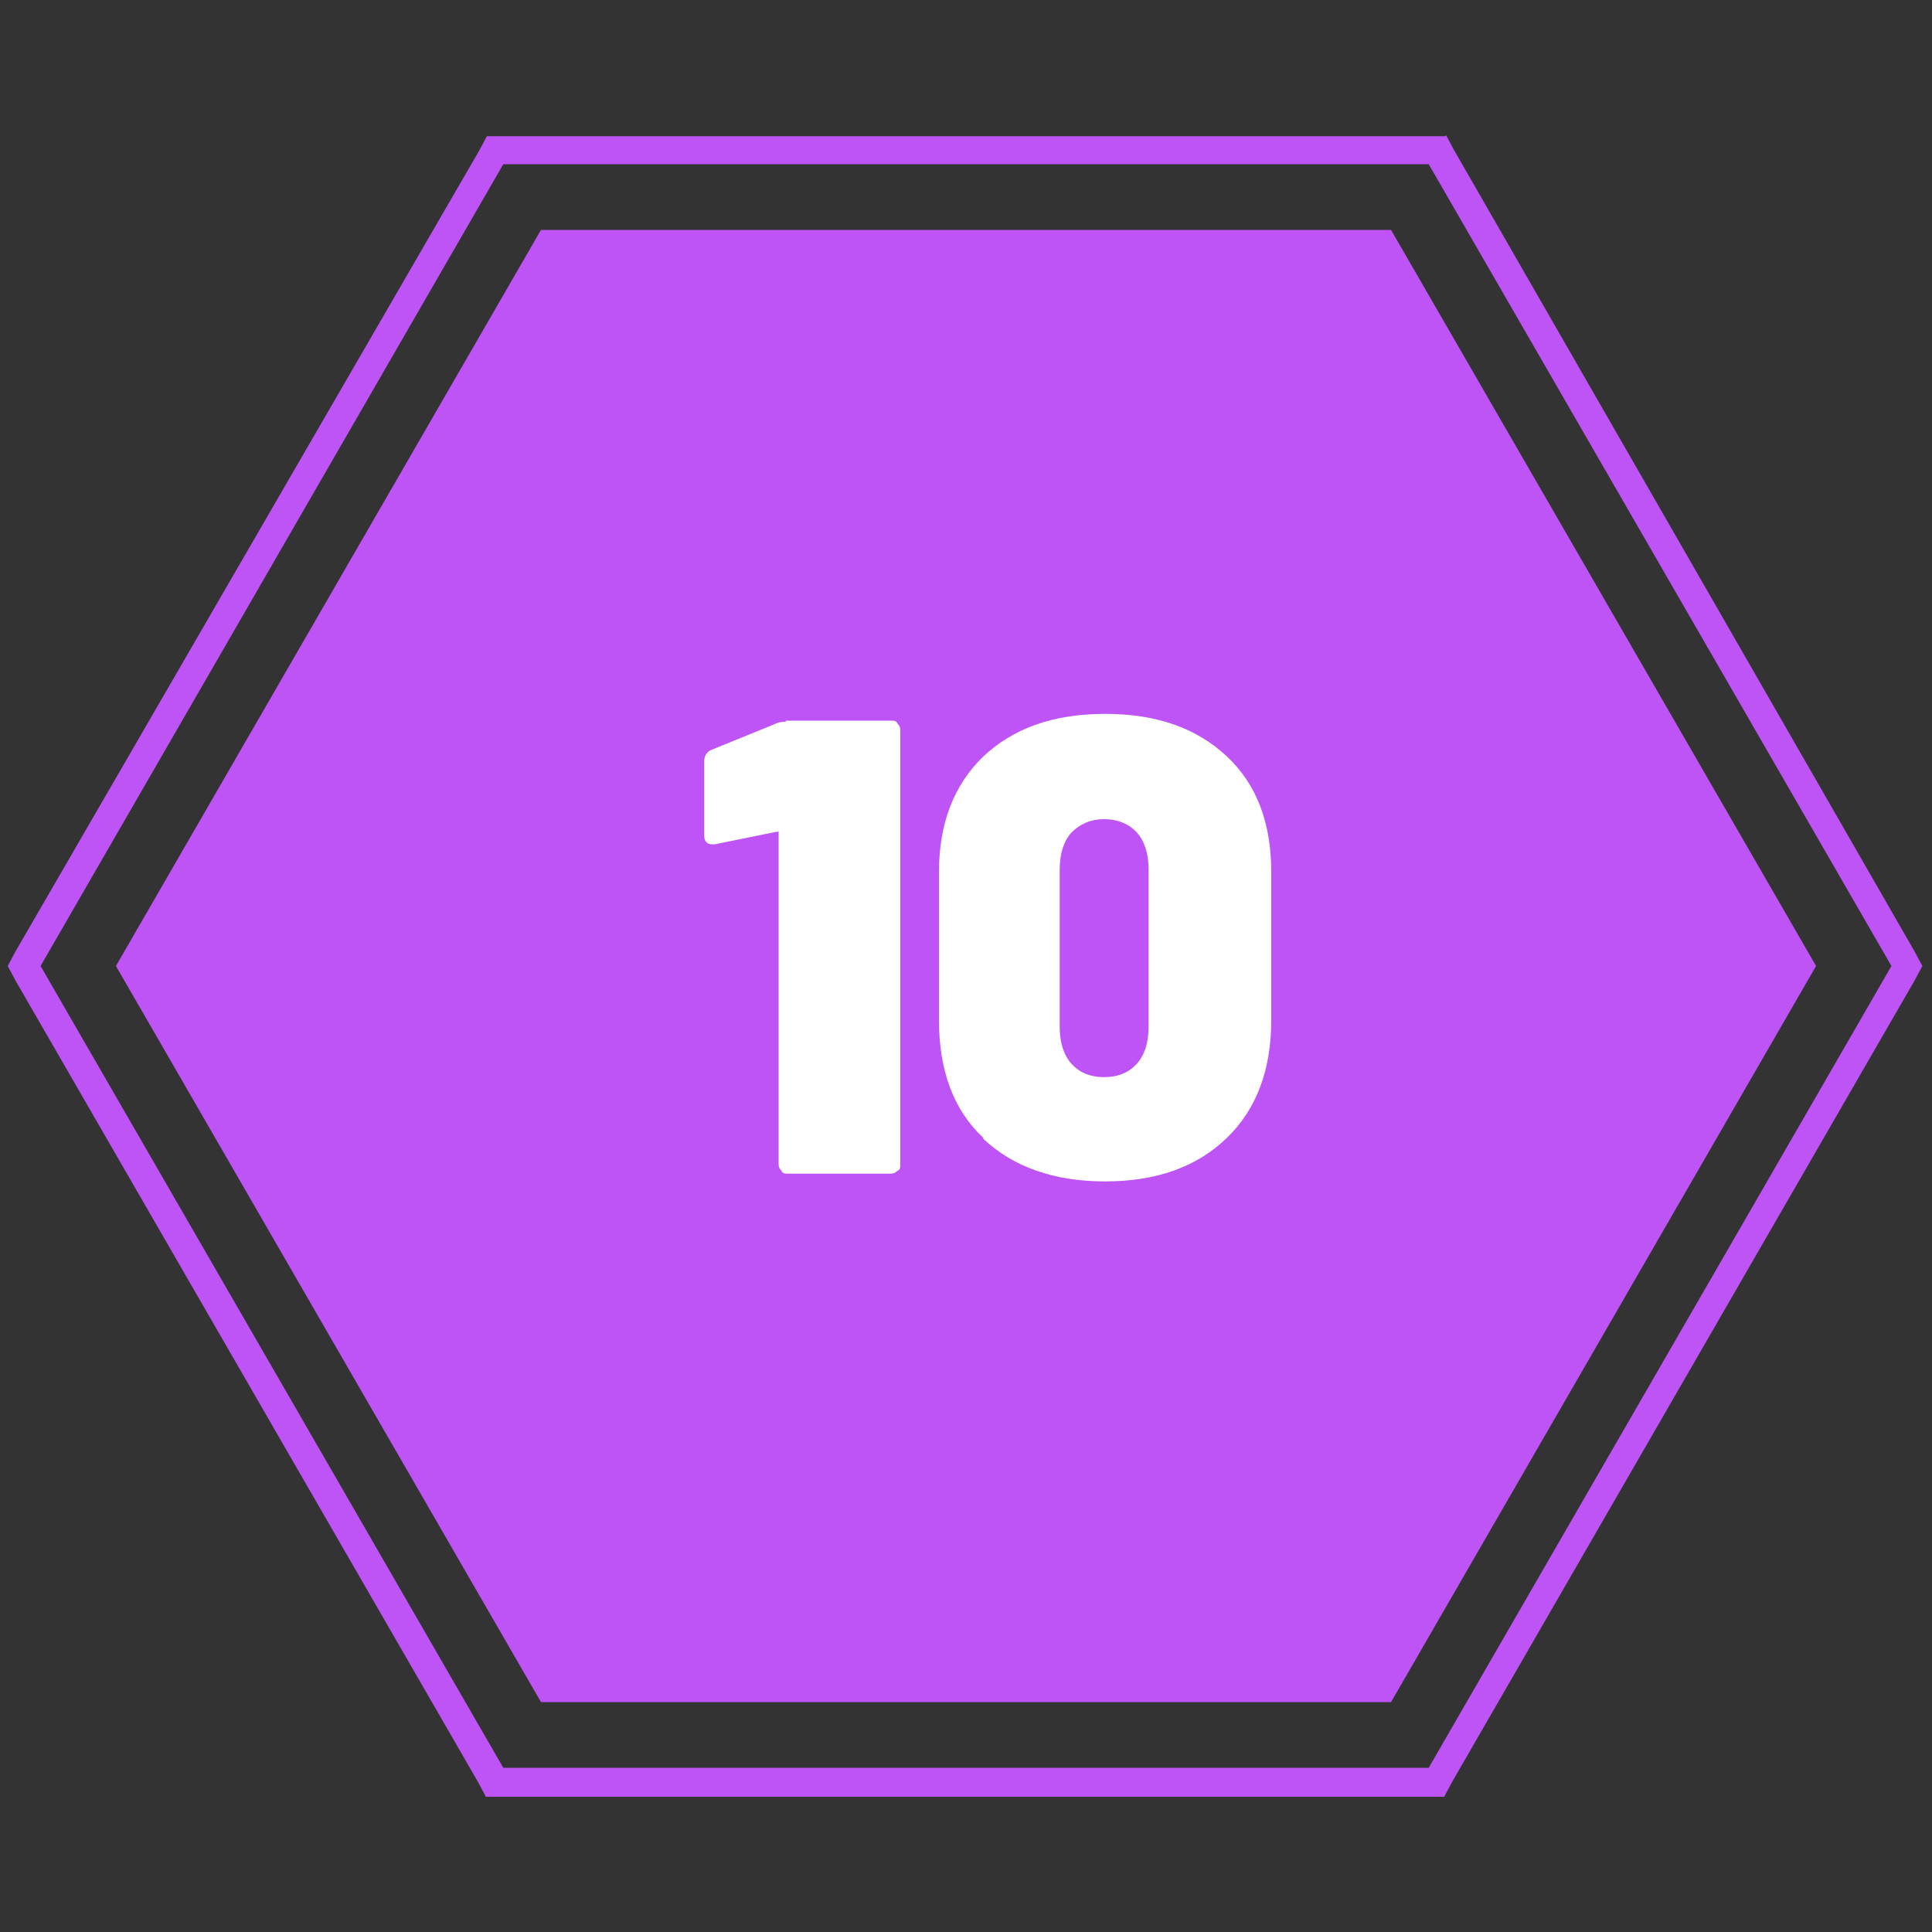 <svg xmlns="http://www.w3.org/2000/svg" viewBox="0 0 200 200"><rect x="0" y="0" width="200" height="200" fill="#333333" stroke="none"/><defs><style>      .cls-1 {        fill: #be53f6;      }      .cls-2 {        fill: #fff;      }    </style></defs><g><g id="Layer_1"><g id="Layer_1-2" data-name="Layer_1"><path class="cls-1" d="M147.9,17l47.9,83-47.9,83H52.1L4.2,100,52.1,17h95.8M149.6,14.1H50.4l-.8,1.5L1.6,98.5l-.8,1.5.8,1.5,47.9,83,.8,1.5h99.2l.8-1.5,47.9-83,.8-1.5-.8-1.5L150.5,15.5l-.8-1.5h0Z"></path><polygon class="cls-1" points="144 23.8 56 23.8 12 100 56 176.2 144 176.2 188 100 144 23.8"></polygon><g><path class="cls-2" d="M81.3,74.6h10.9c.3,0,.6,0,.7.3.2.2.3.4.3.7v44.9c0,.3,0,.6-.3.7-.2.2-.4.3-.7.3h-10.6c-.3,0-.6,0-.7-.3-.2-.2-.3-.4-.3-.7v-34.1s0-.2,0-.3c0,0,0,0-.2,0l-6.4,1.3h-.3c-.5,0-.8-.3-.8-.9v-7.7c0-.6.3-1,.8-1.2l6.4-2.6c.4-.2.8-.3,1.3-.3h0Z"></path><path class="cls-2" d="M101.8,117.8c-3.1-2.9-4.6-7-4.6-12.2v-15.3c0-5,1.5-9,4.6-12,3.1-2.9,7.2-4.4,12.6-4.4s9.5,1.5,12.6,4.4c3.1,2.9,4.6,6.9,4.6,12v15.3c0,5.1-1.5,9.2-4.6,12.2s-7.3,4.5-12.6,4.5-9.5-1.5-12.6-4.4h0ZM117.7,110.1c.8-.9,1.2-2.2,1.2-3.8v-16.3c0-1.6-.4-2.9-1.2-3.8-.8-.9-2-1.4-3.4-1.4s-2.5.5-3.4,1.4c-.8.9-1.2,2.2-1.2,3.8v16.3c0,1.6.4,2.9,1.2,3.8.8.9,1.9,1.4,3.4,1.4s2.6-.5,3.4-1.4Z"></path></g></g></g></g></svg>